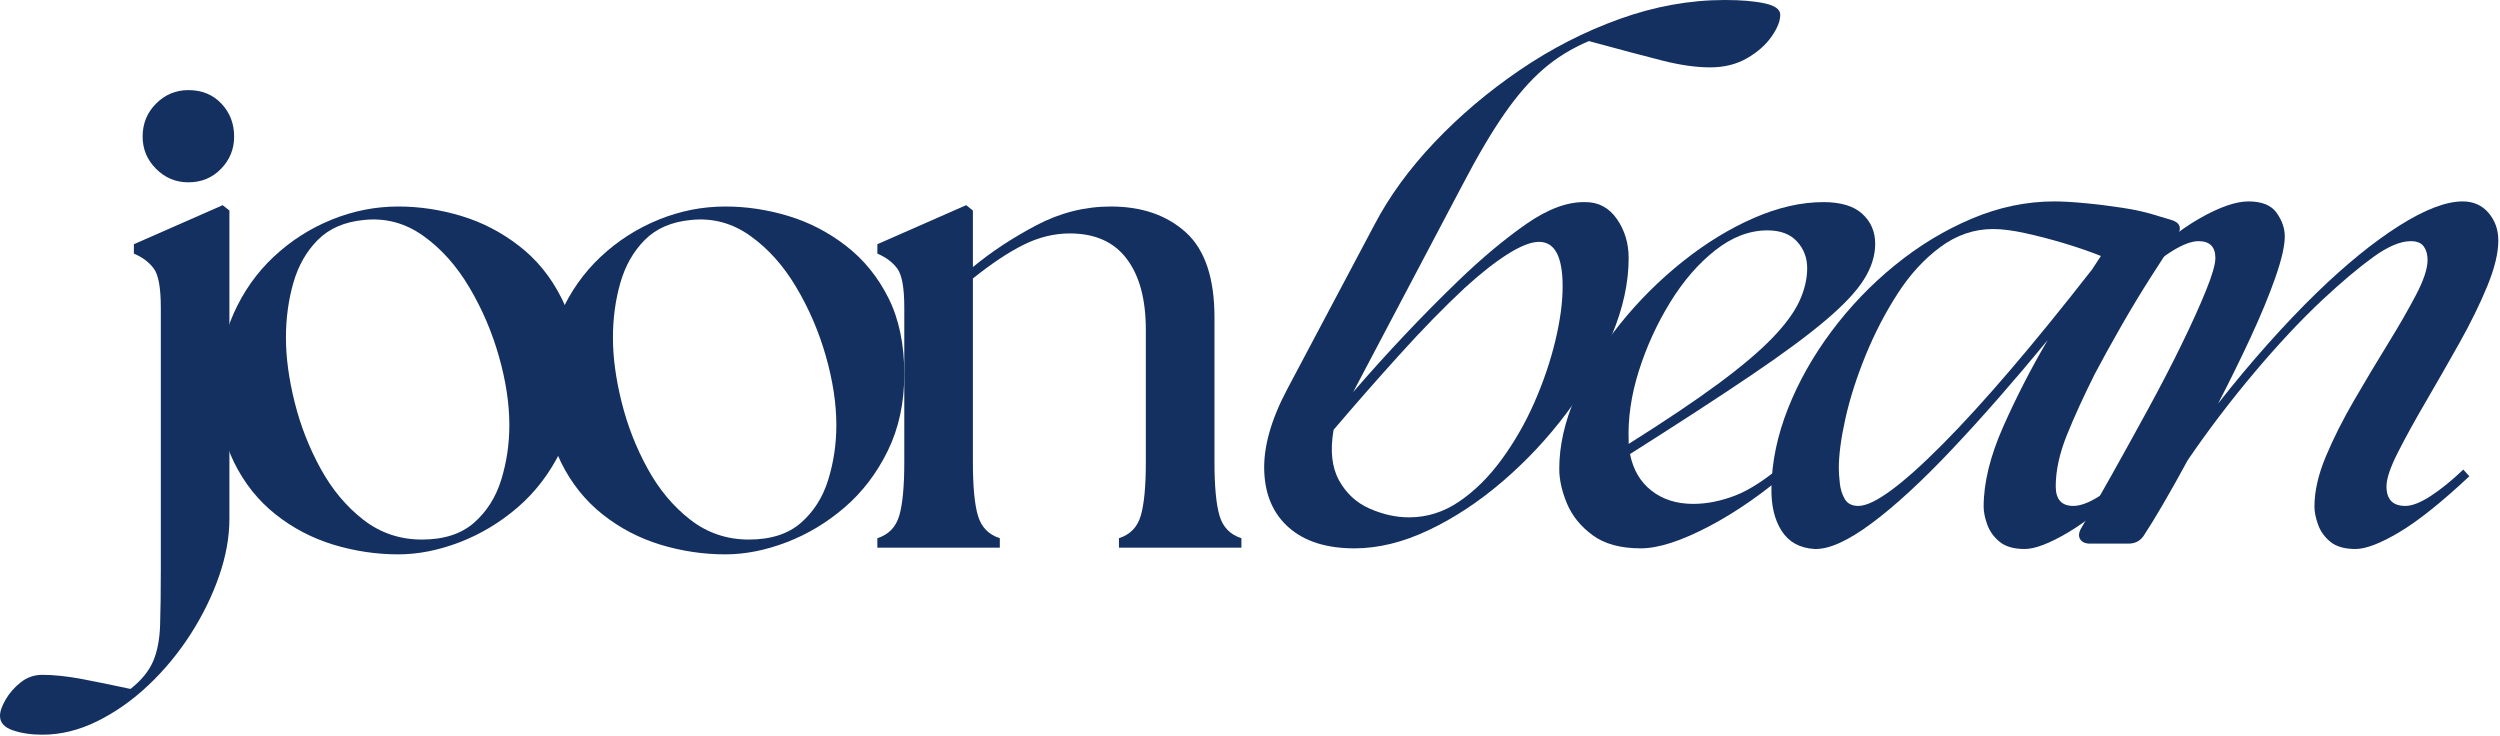 <svg xmlns="http://www.w3.org/2000/svg" fill="none" viewBox="0 0 971 286" height="286" width="971">
<path fill="#143060" d="M526.09 212.979C515.267 212.979 506.804 210.323 500.694 205C494.595 199.682 491.371 192.354 491.028 183.021C490.679 173.688 493.642 163.094 499.923 151.229L533.923 87.125C539.684 76.141 547.449 65.5 557.215 55.208C566.975 44.917 578.007 35.583 590.298 27.208C602.6 18.833 615.554 12.208 629.153 7.333C642.762 2.448 656.371 0 669.986 0C676.262 0 681.408 0.438 685.423 1.312C689.434 2.177 691.444 3.656 691.444 5.75C691.444 8.198 690.304 11.037 688.028 14.271C685.762 17.495 682.58 20.287 678.486 22.646C674.387 24.995 669.637 26.167 664.236 26.167C658.819 26.167 652.663 25.302 645.778 23.562C638.887 21.812 629.34 19.281 617.132 15.958C610.507 18.75 604.616 22.37 599.465 26.812C594.324 31.26 589.267 37.057 584.298 44.208C579.324 51.365 573.871 60.615 567.944 71.958L525.569 152.271C538.996 136.745 552.684 122.266 566.632 108.833C575.699 100.115 584.423 92.833 592.798 87C601.173 81.156 608.845 78.323 615.819 78.5C620.887 78.5 624.944 80.682 627.986 85.042C631.038 89.406 632.569 94.458 632.569 100.208C632.569 109.807 630.387 119.792 626.028 130.167C621.663 140.542 615.819 150.62 608.486 160.396C601.163 170.161 592.882 179.016 583.632 186.958C574.392 194.891 564.804 201.208 554.861 205.917C544.913 210.625 535.324 212.979 526.09 212.979ZM517.965 166.938C516.574 174.953 517.278 181.495 520.069 186.563C522.861 191.62 526.824 195.281 531.965 197.542C537.116 199.807 542.22 200.938 547.278 200.938C554.246 200.938 560.741 198.891 566.757 194.792C572.783 190.698 578.283 185.245 583.257 178.438C588.225 171.635 592.455 164.266 595.944 156.333C599.429 148.391 602.132 140.453 604.048 132.521C605.965 124.594 606.923 117.479 606.923 111.188C606.923 99.688 603.871 93.938 597.778 93.938C594.637 93.938 590.533 95.552 585.465 98.771C580.408 101.995 574.83 106.396 568.736 111.979C560.705 119.479 552.241 128.161 543.34 138.021C534.449 147.87 525.991 157.51 517.965 166.938Z"></path>
<path fill="#143060" d="M637.284 212.979C629.435 212.979 623.201 211.276 618.576 207.875C613.951 204.474 610.628 200.375 608.617 195.583C606.617 190.781 605.617 186.286 605.617 182.104C605.617 173.036 607.753 163.62 612.034 153.854C616.31 144.078 622.065 134.703 629.305 125.729C636.539 116.745 644.648 108.677 653.638 101.521C662.622 94.37 671.826 88.745 681.242 84.646C690.659 80.552 699.638 78.5 708.18 78.5C714.982 78.5 720.039 80.031 723.346 83.083C726.664 86.125 728.326 90 728.326 94.708C728.326 99.25 726.888 103.833 724.013 108.458C721.138 113.073 716.206 118.344 709.221 124.271C702.247 130.203 692.565 137.354 680.18 145.729C667.805 154.104 652.107 164.313 633.096 176.354C634.315 182.453 637.107 187.203 641.471 190.604C645.831 194.01 651.232 195.708 657.68 195.708C662.914 195.708 668.367 194.62 674.034 192.438C679.701 190.26 686.372 185.854 694.055 179.229L696.409 181.583C685.419 191.182 674.518 198.813 663.701 204.479C652.893 210.146 644.086 212.979 637.284 212.979ZM632.576 171.375V172.417C646.701 163.531 658.253 155.771 667.242 149.146C676.227 142.51 683.247 136.578 688.305 131.354C693.357 126.12 696.888 121.323 698.888 116.958C700.898 112.599 701.909 108.323 701.909 104.125C701.909 100.125 700.596 96.688 697.971 93.812C695.357 90.927 691.523 89.479 686.471 89.479C679.497 89.479 672.742 92.057 666.201 97.208C659.659 102.349 653.81 109.104 648.659 117.479C643.518 125.854 639.461 134.75 636.492 144.167C633.534 153.583 632.227 162.656 632.576 171.375Z"></path>
<path fill="#143060" d="M786.406 213.229C782.223 213.229 778.999 212.318 776.739 210.5C774.473 208.667 772.854 206.448 771.885 203.833C770.927 201.208 770.447 198.849 770.447 196.75C770.447 187.516 772.973 177.182 778.031 165.75C783.098 154.323 788.854 143.115 795.302 132.125C782.229 148 769.848 162.135 758.156 174.521C746.473 186.896 736.052 196.49 726.885 203.292C717.729 210.099 710.364 213.406 704.781 213.229C699.031 212.88 694.76 210.531 691.968 206.167C689.177 201.807 687.864 196.141 688.031 189.167C688.208 179.224 690.348 169.062 694.447 158.687C698.541 148.312 704.166 138.328 711.322 128.729C718.473 119.135 726.718 110.542 736.052 102.958C745.385 95.375 755.322 89.365 765.864 84.917C776.416 80.458 787.104 78.229 797.927 78.229C801.062 78.229 804.989 78.453 809.697 78.896C814.406 79.328 819.328 79.938 824.468 80.729C829.619 81.51 834.291 82.594 838.489 83.979L842.927 85.292C846.76 86.333 847.635 88.516 845.552 91.833C842.578 96.375 839.177 101.656 835.343 107.667C831.51 113.682 827.718 119.958 823.968 126.5C820.218 133.042 816.77 139.281 813.635 145.208C809.27 153.932 805.645 161.87 802.76 169.021C799.885 176.177 798.447 182.802 798.447 188.896C798.447 193.969 800.718 196.5 805.26 196.5C808.052 196.5 811.494 195.198 815.593 192.583C819.687 189.958 823.916 186.557 828.281 182.375L830.635 184.979C819.812 195.104 810.739 202.349 803.406 206.708C796.083 211.057 790.416 213.229 786.406 213.229ZM714.197 181.833C714.197 183.406 714.328 185.37 714.593 187.729C714.854 190.094 715.51 192.146 716.552 193.896C717.604 195.635 719.348 196.5 721.781 196.5C727.708 196.5 738.572 188.562 754.364 172.687C770.156 156.812 789.557 134.135 812.572 104.646L815.989 99.417C811.624 97.682 806.828 96.031 801.593 94.458C796.354 92.891 791.333 91.583 786.531 90.542C781.739 89.49 777.598 88.958 774.114 88.958C766.791 88.958 759.989 91.271 753.697 95.896C747.416 100.521 741.885 106.542 737.093 113.958C732.302 121.365 728.156 129.344 724.656 137.896C721.166 146.437 718.552 154.594 716.802 162.354C715.062 170.12 714.197 176.615 714.197 181.833Z"></path>
<path fill="#143060" d="M811.785 211.146C809.868 211.146 808.566 210.536 807.868 209.312C807.175 208.094 807.441 206.521 808.66 204.604C812.149 198.677 816.108 191.745 820.555 183.812C824.998 175.87 829.576 167.583 834.285 158.958C839.003 150.323 843.326 141.99 847.243 133.958C851.17 125.932 854.352 118.911 856.785 112.896C859.227 106.885 860.451 102.656 860.451 100.208C860.451 95.849 858.269 93.667 853.91 93.667C848.503 93.667 840.222 98.812 829.055 109.104L826.701 106.479C837.519 96.37 846.764 89.135 854.43 84.771C862.108 80.411 868.394 78.229 873.285 78.229C878.519 78.229 882.18 79.719 884.264 82.688C886.358 85.646 887.41 88.698 887.41 91.833C887.41 95.5 886.186 100.828 883.743 107.812C881.295 114.786 878.108 122.5 874.18 130.958C870.264 139.417 866.04 148.01 861.514 156.729C867.957 148.521 874.41 140.802 880.868 133.562C887.326 126.328 893.602 119.745 899.701 113.812C911.212 102.646 921.941 93.927 931.889 87.646C941.832 81.37 950.035 78.229 956.493 78.229C960.67 78.229 964.024 79.719 966.555 82.688C969.082 85.646 970.347 89.219 970.347 93.396C970.347 98.286 968.91 104.224 966.035 111.208C963.16 118.182 959.54 125.552 955.18 133.312C950.816 141.078 946.498 148.625 942.222 155.958C937.941 163.281 934.316 169.865 931.347 175.708C928.389 181.542 926.91 185.937 926.91 188.896C926.91 193.969 929.352 196.5 934.243 196.5C936.852 196.5 940.165 195.198 944.18 192.583C948.191 189.958 952.378 186.557 956.743 182.375L959.097 184.979C948.274 195.104 939.207 202.349 931.889 206.708C924.566 211.057 918.899 213.229 914.889 213.229C910.691 213.229 907.462 212.318 905.201 210.5C902.936 208.667 901.326 206.448 900.368 203.833C899.41 201.208 898.93 198.849 898.93 196.75C898.93 190.823 900.41 184.328 903.368 177.271C906.337 170.203 910.003 162.917 914.368 155.417C918.727 147.917 923.082 140.641 927.43 133.583C931.79 126.516 935.451 120.146 938.41 114.479C941.378 108.802 942.868 104.307 942.868 101C942.868 98.906 942.389 97.161 941.43 95.771C940.472 94.37 938.769 93.667 936.326 93.667C932.326 93.667 927.483 95.719 921.805 99.812C916.139 103.911 909.555 109.453 902.055 116.437C893.514 124.453 884.618 133.958 875.368 144.958C866.128 155.948 857.582 167.198 849.722 178.708C846.233 185.156 843.003 190.911 840.035 195.979C837.076 201.036 834.727 204.87 832.993 207.479C831.587 209.927 829.493 211.146 826.701 211.146H811.785Z"></path>
<path fill="#143060" d="M16.458 285.354C12.115 285.354 8.286 284.781 4.979 283.646C1.661 282.521 0 280.651 0 278.042C0 276.302 0.745 274.172 2.229 271.646C3.703 269.115 5.661 266.896 8.104 264.979C10.537 263.063 13.323 262.104 16.458 262.104C20.99 262.104 26.219 262.667 32.146 263.792C38.062 264.927 44.24 266.193 50.688 267.583C54.88 264.276 57.802 260.708 59.458 256.875C61.109 253.042 62.021 248.292 62.188 242.625C62.365 236.969 62.458 229.958 62.458 221.583V119.417C62.458 111.75 61.542 106.703 59.708 104.271C57.885 101.828 55.318 99.906 52 98.5V94.854L86.5 79.688L89.104 81.771V201.479C89.104 208.62 87.755 216.063 85.062 223.813C82.365 231.563 78.667 239.094 73.958 246.417C69.25 253.734 63.802 260.313 57.625 266.146C51.443 271.979 44.823 276.635 37.771 280.125C30.719 283.609 23.615 285.354 16.458 285.354ZM55.396 53.042C55.396 47.99 57.135 43.719 60.625 40.229C64.109 36.745 68.292 35 73.167 35C78.401 35 82.672 36.745 85.979 40.229C89.281 43.719 90.938 47.99 90.938 53.042C90.938 57.917 89.234 62.099 85.833 65.583C82.443 69.073 78.219 70.812 73.167 70.812C68.292 70.812 64.109 69.073 60.625 65.583C57.135 62.099 55.396 57.917 55.396 53.042Z"></path>
<path fill="#143060" d="M154.705 215.313C146.164 215.313 137.752 214.052 129.476 211.542C121.211 209.016 113.726 205.094 107.018 199.771C100.31 194.453 94.945 187.745 90.935 179.646C86.935 171.552 84.935 161.927 84.935 150.771C84.935 140.146 86.851 130.521 90.685 121.896C94.518 113.271 99.737 105.87 106.351 99.688C112.976 93.495 120.466 88.703 128.83 85.312C137.19 81.912 145.815 80.208 154.705 80.208C162.898 80.208 171.044 81.432 179.143 83.875C187.237 86.307 194.726 90.182 201.601 95.5C208.487 100.823 213.981 107.578 218.08 115.771C222.174 123.953 224.226 133.792 224.226 145.292C224.226 156.432 222.086 166.365 217.81 175.083C213.544 183.792 207.966 191.115 201.08 197.042C194.205 202.958 186.669 207.49 178.476 210.625C170.294 213.75 162.372 215.313 154.705 215.313ZM111.06 131.167C111.06 138.833 112.19 147.203 114.455 156.271C116.716 165.328 120.07 173.906 124.518 182C128.961 190.099 134.487 196.719 141.101 201.854C147.726 206.995 155.31 209.563 163.851 209.563C172.393 209.563 179.143 207.391 184.101 203.042C189.07 198.682 192.601 193.104 194.685 186.313C196.778 179.521 197.83 172.469 197.83 165.146C197.83 156.787 196.476 147.865 193.768 138.375C191.07 128.875 187.237 119.948 182.268 111.583C177.31 103.208 171.341 96.542 164.372 91.583C157.398 86.615 149.731 84.562 141.372 85.438C133.882 86.135 127.919 88.703 123.476 93.146C119.028 97.594 115.851 103.167 113.935 109.875C112.018 116.583 111.06 123.682 111.06 131.167Z"></path>
<path fill="#143060" d="M281.711 215.313C273.17 215.313 264.758 214.052 256.482 211.542C248.216 209.016 240.732 205.094 234.024 199.771C227.315 194.453 221.951 187.745 217.94 179.646C213.94 171.552 211.94 161.927 211.94 150.771C211.94 140.146 213.857 130.521 217.69 121.896C221.524 113.271 226.743 105.87 233.357 99.688C239.982 93.495 247.472 88.703 255.836 85.312C264.196 81.912 272.821 80.208 281.711 80.208C289.904 80.208 298.05 81.432 306.149 83.875C314.243 86.307 321.732 90.182 328.607 95.5C335.493 100.823 340.987 107.578 345.086 115.771C349.18 123.953 351.232 133.792 351.232 145.292C351.232 156.432 349.091 166.365 344.815 175.083C340.55 183.792 334.972 191.115 328.086 197.042C321.211 202.958 313.675 207.49 305.482 210.625C297.3 213.75 289.378 215.313 281.711 215.313ZM238.065 131.167C238.065 138.833 239.196 147.203 241.461 156.271C243.722 165.328 247.076 173.906 251.524 182C255.966 190.099 261.493 196.719 268.107 201.854C274.732 206.995 282.315 209.563 290.857 209.563C299.399 209.563 306.149 207.391 311.107 203.042C316.076 198.682 319.607 193.104 321.69 186.313C323.784 179.521 324.836 172.469 324.836 165.146C324.836 156.787 323.482 147.865 320.774 138.375C318.076 128.875 314.243 119.948 309.274 111.583C304.315 103.208 298.347 96.542 291.378 91.583C284.404 86.615 276.737 84.562 268.378 85.438C260.888 86.135 254.925 88.703 250.482 93.146C246.034 97.594 242.857 103.167 240.94 109.875C239.024 116.583 238.065 123.682 238.065 131.167Z"></path>
<path fill="#143060" d="M340.768 212.708V209.042C345.127 207.656 347.96 204.74 349.268 200.292C350.57 195.849 351.226 188.927 351.226 179.521V119.417C351.226 111.75 350.309 106.703 348.476 104.271C346.653 101.828 344.085 99.906 340.768 98.5V94.854L375.268 79.688L377.872 81.771V103.729C385.023 97.812 393.21 92.417 402.434 87.542C411.669 82.656 421.34 80.208 431.455 80.208C443.481 80.208 453.195 83.562 460.601 90.271C468.002 96.979 471.705 108 471.705 123.333V179.521C471.705 188.927 472.356 195.849 473.663 200.292C474.965 204.74 477.799 207.656 482.163 209.042V212.708H434.601V209.042C438.945 207.656 441.773 204.74 443.08 200.292C444.382 195.849 445.038 188.927 445.038 179.521V128.042C445.038 116.198 442.549 107.01 437.58 100.479C432.622 93.938 425.268 90.667 415.518 90.667C409.419 90.667 403.403 92.146 397.476 95.104C391.559 98.062 385.023 102.417 377.872 108.167V179.521C377.872 188.927 378.523 195.849 379.83 200.292C381.148 204.74 383.981 207.656 388.33 209.042V212.708H340.768Z"></path>
</svg>
